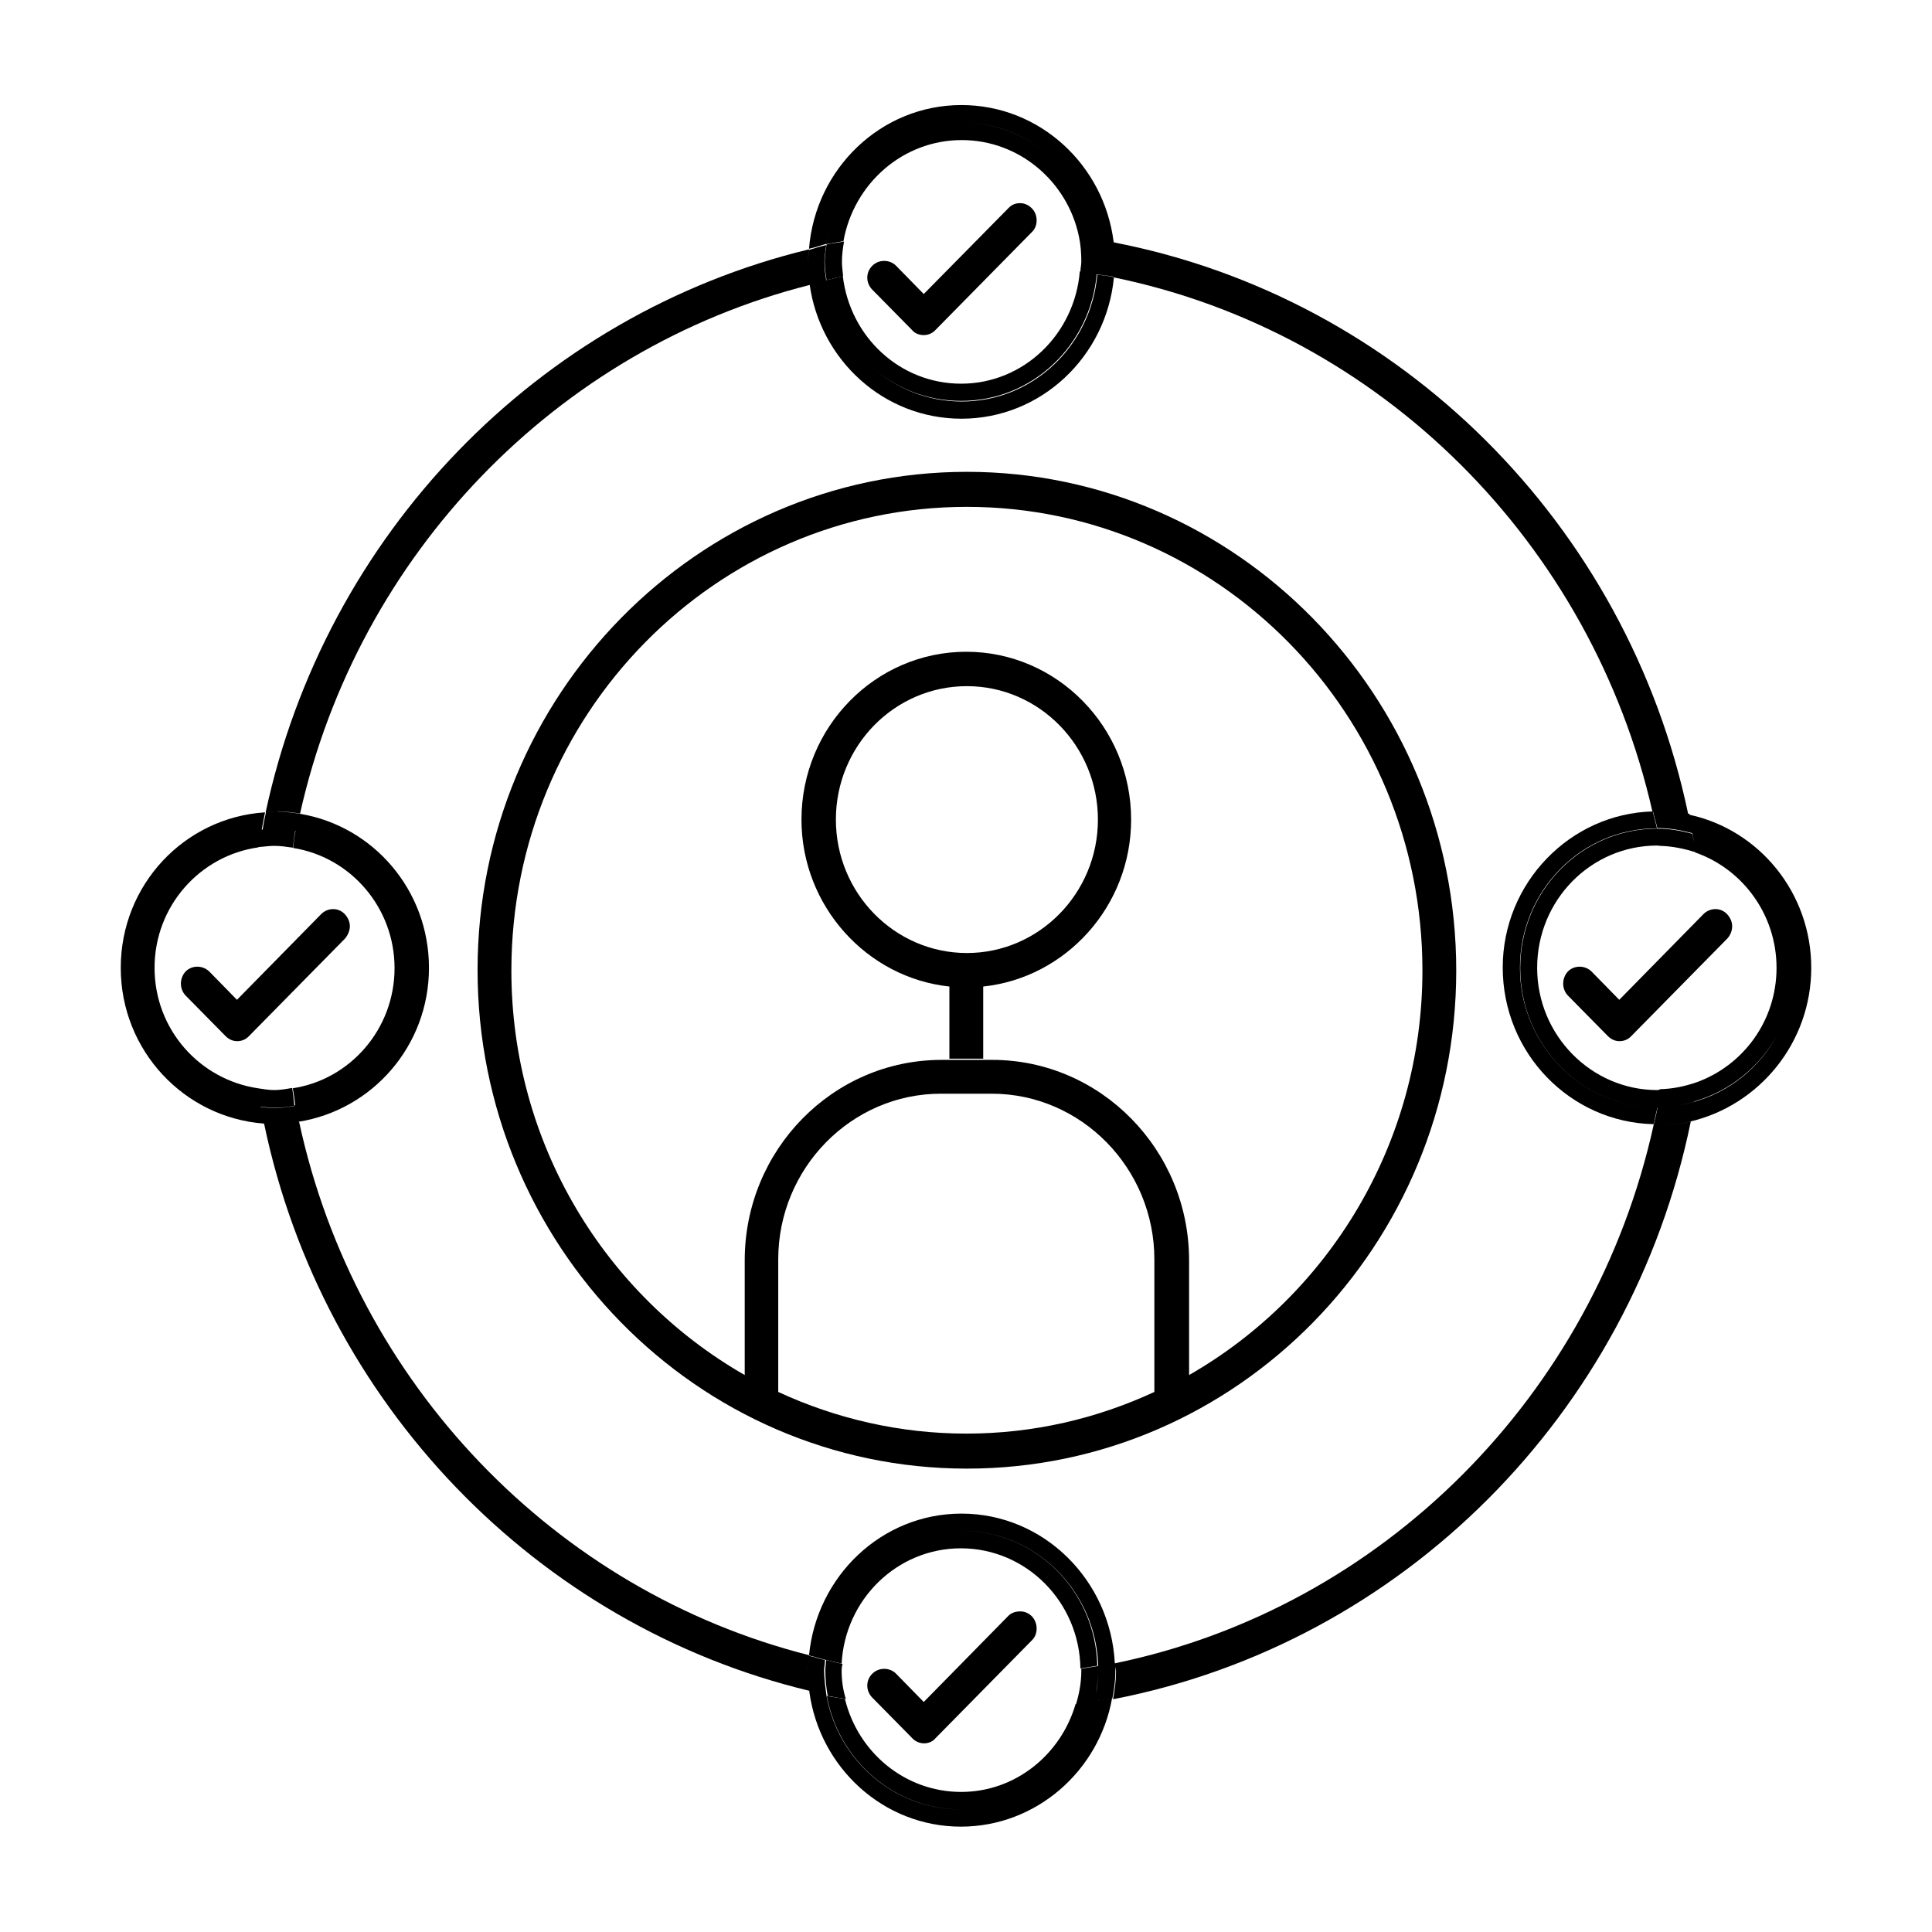 <svg width="182" height="182" viewBox="0 0 182 182" fill="none" xmlns="http://www.w3.org/2000/svg">
<path d="M91.085 138.348C116.537 138.348 137.182 117.305 137.182 91.427C137.182 65.548 116.48 44.448 91.085 44.448C65.691 44.448 44.988 65.52 44.988 91.37C44.988 117.248 65.634 138.348 91.085 138.348ZM108.745 131.125C103.342 133.628 97.37 135.05 91.028 135.05C84.744 135.05 78.715 133.628 73.312 131.125V118.641C73.312 110.053 80.194 103.029 88.64 103.029H93.417C101.863 103.029 108.745 110.053 108.745 118.641V131.125ZM91.085 47.747C114.745 47.747 133.997 67.312 133.997 91.427C133.997 107.75 125.125 122.025 112.015 129.533V118.727C112.015 108.318 103.683 99.844 93.474 99.844H88.697C78.459 99.844 70.155 108.318 70.155 118.727V129.533C57.045 122.025 48.173 107.778 48.173 91.427C48.173 67.312 67.397 47.747 91.085 47.747Z" fill="black"/>
<path d="M89.436 92.934V99.73H92.621V92.934C100.413 92.109 106.555 85.369 106.555 77.208C106.555 68.506 99.588 61.397 91.028 61.397C82.469 61.397 75.501 68.478 75.501 77.208C75.501 85.341 81.644 92.109 89.436 92.934ZM91.085 64.638C97.882 64.638 103.427 70.269 103.427 77.208C103.427 84.147 97.882 89.777 91.085 89.777C84.289 89.777 78.743 84.147 78.743 77.208C78.743 70.269 84.26 64.638 91.085 64.638Z" fill="black"/>
<path d="M87.019 31.566C87.445 31.566 87.843 31.395 88.128 31.082L97.171 21.897C97.484 21.613 97.654 21.214 97.654 20.759C97.654 20.304 97.484 19.906 97.199 19.622C96.887 19.309 96.517 19.138 96.09 19.138C95.664 19.138 95.294 19.281 94.981 19.622L87.019 27.698L84.403 25.025C83.805 24.428 82.782 24.428 82.184 25.025C81.872 25.338 81.701 25.707 81.701 26.163C81.701 26.617 81.9 27.016 82.184 27.3L85.938 31.111C86.194 31.423 86.621 31.566 87.019 31.566Z" fill="black"/>
<path d="M94.953 152.254L87.019 160.331L84.403 157.657C83.805 157.06 82.782 157.06 82.184 157.657C81.872 157.97 81.701 158.34 81.701 158.795C81.701 159.25 81.9 159.648 82.184 159.933L85.938 163.743C86.222 164.056 86.649 164.227 87.047 164.227C87.474 164.227 87.872 164.056 88.128 163.743L97.171 154.558C97.484 154.273 97.654 153.875 97.654 153.42C97.654 152.965 97.484 152.567 97.228 152.283C96.915 151.97 96.545 151.799 96.119 151.799C95.692 151.799 95.266 151.913 94.953 152.254Z" fill="black"/>
<path d="M163.174 87.246C163.174 86.848 163.004 86.45 162.691 86.109C162.065 85.455 161.07 85.512 160.473 86.109L152.539 94.185L149.922 91.512C149.297 90.915 148.301 90.915 147.704 91.512C147.107 92.166 147.107 93.161 147.704 93.787L151.458 97.597C151.771 97.91 152.141 98.081 152.567 98.081C152.994 98.081 153.392 97.91 153.676 97.597L162.719 88.412C163.032 88.071 163.174 87.644 163.174 87.246Z" fill="black"/>
<path d="M28.182 105.702C28.153 105.702 28.153 105.702 28.125 105.702C28.125 105.702 28.125 105.702 28.125 105.674C35.063 104.565 40.41 98.536 40.41 91.171C40.41 83.862 35.177 77.833 28.295 76.668C27.556 76.554 26.76 76.44 25.992 76.44C26.76 76.412 27.527 76.525 28.267 76.639C33.727 52.211 52.439 32.874 76.269 26.845C76.781 26.731 77.293 26.561 77.833 26.447C77.748 25.878 77.663 25.309 77.663 24.741C77.663 24.172 77.748 23.66 77.833 23.091C77.265 23.205 76.753 23.376 76.213 23.546C76.184 23.944 76.099 24.343 76.099 24.741C76.099 24.741 76.099 24.741 76.099 24.712C76.099 24.314 76.184 23.887 76.213 23.489C50.647 29.66 30.627 50.363 25.025 76.525C25.338 76.525 25.622 76.44 25.935 76.44H25.963C25.651 76.44 25.366 76.525 25.053 76.525C24.94 77.066 24.826 77.578 24.741 78.146C24.712 78.146 24.684 78.146 24.655 78.146C24.769 77.606 24.854 77.037 24.968 76.525C17.375 77.009 11.375 83.35 11.375 91.171C11.375 98.963 17.347 105.276 24.854 105.844V105.873C24.854 105.873 24.854 105.873 24.883 105.873C30.4 132.263 50.562 153.107 76.241 159.278C76.241 159.307 76.241 159.335 76.241 159.364C77.208 166.502 83.208 172.075 90.517 172.075C97.597 172.075 103.541 166.843 104.764 159.961C104.195 160.075 103.655 160.132 103.086 160.245C102.489 160.331 101.92 160.444 101.323 160.53C99.929 165.307 95.635 168.805 90.545 168.805C85.256 168.805 80.819 165.08 79.597 160.046C79.028 159.932 78.431 159.876 77.89 159.762C78.999 165.848 84.26 170.454 90.545 170.454C90.545 170.454 90.545 170.454 90.517 170.454C84.232 170.454 78.971 165.848 77.862 159.762C77.748 158.937 77.634 158.141 77.634 157.345C77.634 157.032 77.72 156.691 77.72 156.378C77.208 156.264 76.696 156.093 76.213 155.98C76.213 155.951 76.213 155.951 76.213 155.923C52.268 149.866 33.499 130.329 28.182 105.702ZM27.527 102.489C27.016 102.574 26.447 102.688 25.85 102.688C25.338 102.688 24.826 102.603 24.286 102.517C18.797 101.692 14.56 96.972 14.56 91.171C14.56 85.341 18.854 80.592 24.343 79.824V79.796C24.826 79.767 25.338 79.682 25.821 79.682C26.418 79.682 26.987 79.767 27.584 79.853C27.67 79.341 27.698 78.772 27.812 78.26H27.84C27.727 78.772 27.67 79.341 27.613 79.881C33.016 80.734 37.168 85.483 37.168 91.199C37.168 96.943 32.987 101.692 27.584 102.517C27.67 103.029 27.755 103.598 27.812 104.11C27.783 104.11 27.755 104.138 27.727 104.138C27.727 104.167 27.727 104.167 27.727 104.195C27.101 104.28 26.475 104.394 25.85 104.394C25.423 104.394 24.968 104.309 24.542 104.28V104.252C24.968 104.28 25.395 104.366 25.821 104.366C26.504 104.366 27.101 104.28 27.727 104.167C27.67 103.569 27.613 103.029 27.527 102.489ZM76.099 157.06C76.099 157.146 76.07 157.231 76.07 157.316C76.07 157.288 76.07 157.288 76.07 157.259C76.07 157.202 76.099 157.117 76.099 157.06Z" fill="black"/>
<path d="M77.862 23.034C77.776 23.603 77.691 24.115 77.691 24.684C77.691 25.281 77.776 25.821 77.862 26.39C78.374 26.276 78.885 26.134 79.426 26.02C79.397 25.622 79.312 25.167 79.312 24.684C79.312 24.03 79.397 23.376 79.511 22.75C78.942 22.864 78.374 22.892 77.862 23.034Z" fill="black"/>
<path d="M77.833 156.378C77.805 156.691 77.748 157.032 77.748 157.345C77.748 158.198 77.833 158.994 77.975 159.762C78.544 159.876 79.141 159.961 79.682 160.046C79.397 159.165 79.284 158.255 79.284 157.345C79.284 157.146 79.312 156.947 79.369 156.747C78.857 156.634 78.345 156.52 77.833 156.378Z" fill="black"/>
<path d="M143.183 91.171C143.183 83.919 148.956 78.032 156.093 78.032C155.98 77.492 155.809 76.98 155.695 76.44C147.903 76.639 141.562 83.18 141.562 91.142C141.562 99.218 147.932 105.731 155.781 105.901C155.894 105.361 156.008 104.849 156.15 104.28C156.122 104.28 156.122 104.28 156.065 104.28C149.012 104.309 143.183 98.422 143.183 91.171Z" fill="black"/>
<path d="M170.625 91.171C170.625 84.09 165.705 78.175 159.165 76.753C159.165 76.724 159.165 76.696 159.136 76.668C159.108 76.668 159.079 76.668 159.022 76.639C153.306 49.396 131.921 28.068 104.934 22.835C104.934 22.807 104.934 22.807 104.934 22.778H104.906C103.996 15.527 97.939 9.896 90.573 9.896C82.981 9.896 76.81 15.897 76.212 23.433C76.781 23.319 77.293 23.12 77.833 22.977C77.89 22.494 78.032 22.011 78.146 21.527C78.032 22.011 77.89 22.494 77.833 23.006C78.402 22.892 78.914 22.807 79.454 22.722C80.421 17.318 85.028 13.195 90.602 13.195C96.005 13.195 100.555 17.091 101.636 22.267C101.806 23.034 101.863 23.859 101.863 24.655C101.863 24.968 101.778 25.253 101.778 25.594C102.29 25.679 102.858 25.764 103.37 25.85C103.882 25.935 104.422 25.963 104.934 26.077V26.106C104.422 25.992 103.882 25.935 103.37 25.878C102.773 32.561 97.313 37.822 90.602 37.822C87.332 37.822 84.346 36.571 82.07 34.495C84.317 36.542 87.275 37.765 90.545 37.765C97.285 37.765 102.716 32.504 103.313 25.821C102.801 25.736 102.233 25.651 101.721 25.565C101.237 31.48 96.431 36.144 90.545 36.144C84.772 36.144 80.08 31.736 79.397 26.02C78.885 26.134 78.374 26.276 77.833 26.39C77.322 26.504 76.81 26.674 76.269 26.788C77.265 33.926 83.265 39.443 90.573 39.443C98.081 39.443 104.223 33.585 104.934 26.134C130.045 31.281 149.922 51.131 155.667 76.468C155.695 76.468 155.695 76.468 155.724 76.468C155.837 76.98 156.008 77.492 156.122 78.004C157.259 78.004 158.34 78.203 159.421 78.487C159.421 78.516 159.421 78.516 159.421 78.544C158.368 78.26 157.288 78.061 156.122 78.061C156.122 78.061 156.122 78.061 156.093 78.061H156.065C148.956 78.089 143.211 83.948 143.211 91.199C143.211 98.451 148.984 104.337 156.122 104.337C156.15 104.337 156.15 104.337 156.15 104.337C156.036 104.877 155.923 105.418 155.781 105.958C150.178 131.438 130.244 151.487 105.02 156.691C104.621 148.87 98.337 142.586 90.573 142.586C83.037 142.586 76.923 148.501 76.212 155.951C76.724 156.065 77.236 156.236 77.72 156.349C78.231 156.463 78.743 156.605 79.284 156.719C79.597 150.69 84.488 145.856 90.516 145.856C96.687 145.856 101.692 150.918 101.778 157.174C102.29 157.089 102.858 157.003 103.37 156.918C103.2 149.866 97.569 144.207 90.573 144.207C90.573 144.207 90.573 144.207 90.602 144.207C97.569 144.207 103.228 149.866 103.456 156.918H103.427C103.427 157.089 103.456 157.202 103.456 157.316V157.345C103.456 157.202 103.427 157.06 103.427 156.947C102.915 157.032 102.346 157.117 101.835 157.202C101.863 157.231 101.863 157.288 101.863 157.373C101.863 158.511 101.664 159.563 101.351 160.587C101.948 160.501 102.546 160.416 103.114 160.302V160.274C103.683 160.188 104.223 160.103 104.792 159.989C104.963 159.136 105.076 158.255 105.076 157.316C105.105 157.146 105.076 156.947 105.048 156.719C105.048 156.947 105.133 157.174 105.133 157.402C105.133 158.34 105.02 159.193 104.849 160.075C132.092 154.814 153.648 133.201 159.278 105.645C158.283 105.901 157.259 106.015 156.179 106.015C157.231 106.015 158.283 105.901 159.25 105.645C165.734 104.11 170.625 98.223 170.625 91.171ZM90.573 11.546C93.787 11.546 96.687 12.74 98.934 14.702C96.687 12.74 93.758 11.546 90.573 11.546ZM103.313 22.551C103.399 23.29 103.512 23.973 103.512 24.684C103.512 23.944 103.427 23.233 103.313 22.551ZM103.456 157.601C103.427 158.255 103.37 158.909 103.256 159.534C103.342 158.909 103.427 158.255 103.456 157.601ZM156.122 102.688C149.922 102.688 144.804 97.541 144.804 91.171C144.804 84.801 149.866 79.653 156.122 79.653C156.207 79.653 156.292 79.682 156.349 79.682C157.515 79.71 158.624 79.938 159.705 80.279C159.62 79.682 159.534 79.085 159.421 78.544C159.449 78.544 159.449 78.544 159.449 78.573C159.563 79.17 159.591 79.71 159.705 80.308C164.113 81.843 167.355 86.109 167.355 91.171C167.355 96.204 164.17 100.413 159.762 101.977C158.653 102.347 157.572 102.574 156.406 102.603C156.321 102.659 156.207 102.688 156.122 102.688ZM158.198 104.11C158.653 104.024 159.108 103.911 159.563 103.797C159.563 103.797 159.563 103.797 159.563 103.768C162.947 102.802 165.791 100.498 167.44 97.455C165.791 100.555 162.918 102.887 159.477 103.825C159.051 103.939 158.624 104.024 158.198 104.11ZM157.401 104.223C157.572 104.195 157.743 104.195 157.885 104.195C157.714 104.195 157.544 104.195 157.401 104.223Z" fill="black"/>
<path d="M32.959 87.246C32.959 86.848 32.788 86.45 32.476 86.109C31.85 85.455 30.855 85.512 30.258 86.109L22.323 94.185L19.707 91.512C19.082 90.915 18.086 90.915 17.489 91.512C16.892 92.166 16.892 93.161 17.489 93.787L21.243 97.597C21.556 97.91 21.925 98.081 22.352 98.081C22.779 98.081 23.177 97.91 23.461 97.597L32.504 88.412C32.788 88.071 32.959 87.644 32.959 87.246Z" fill="black"/>
</svg>
